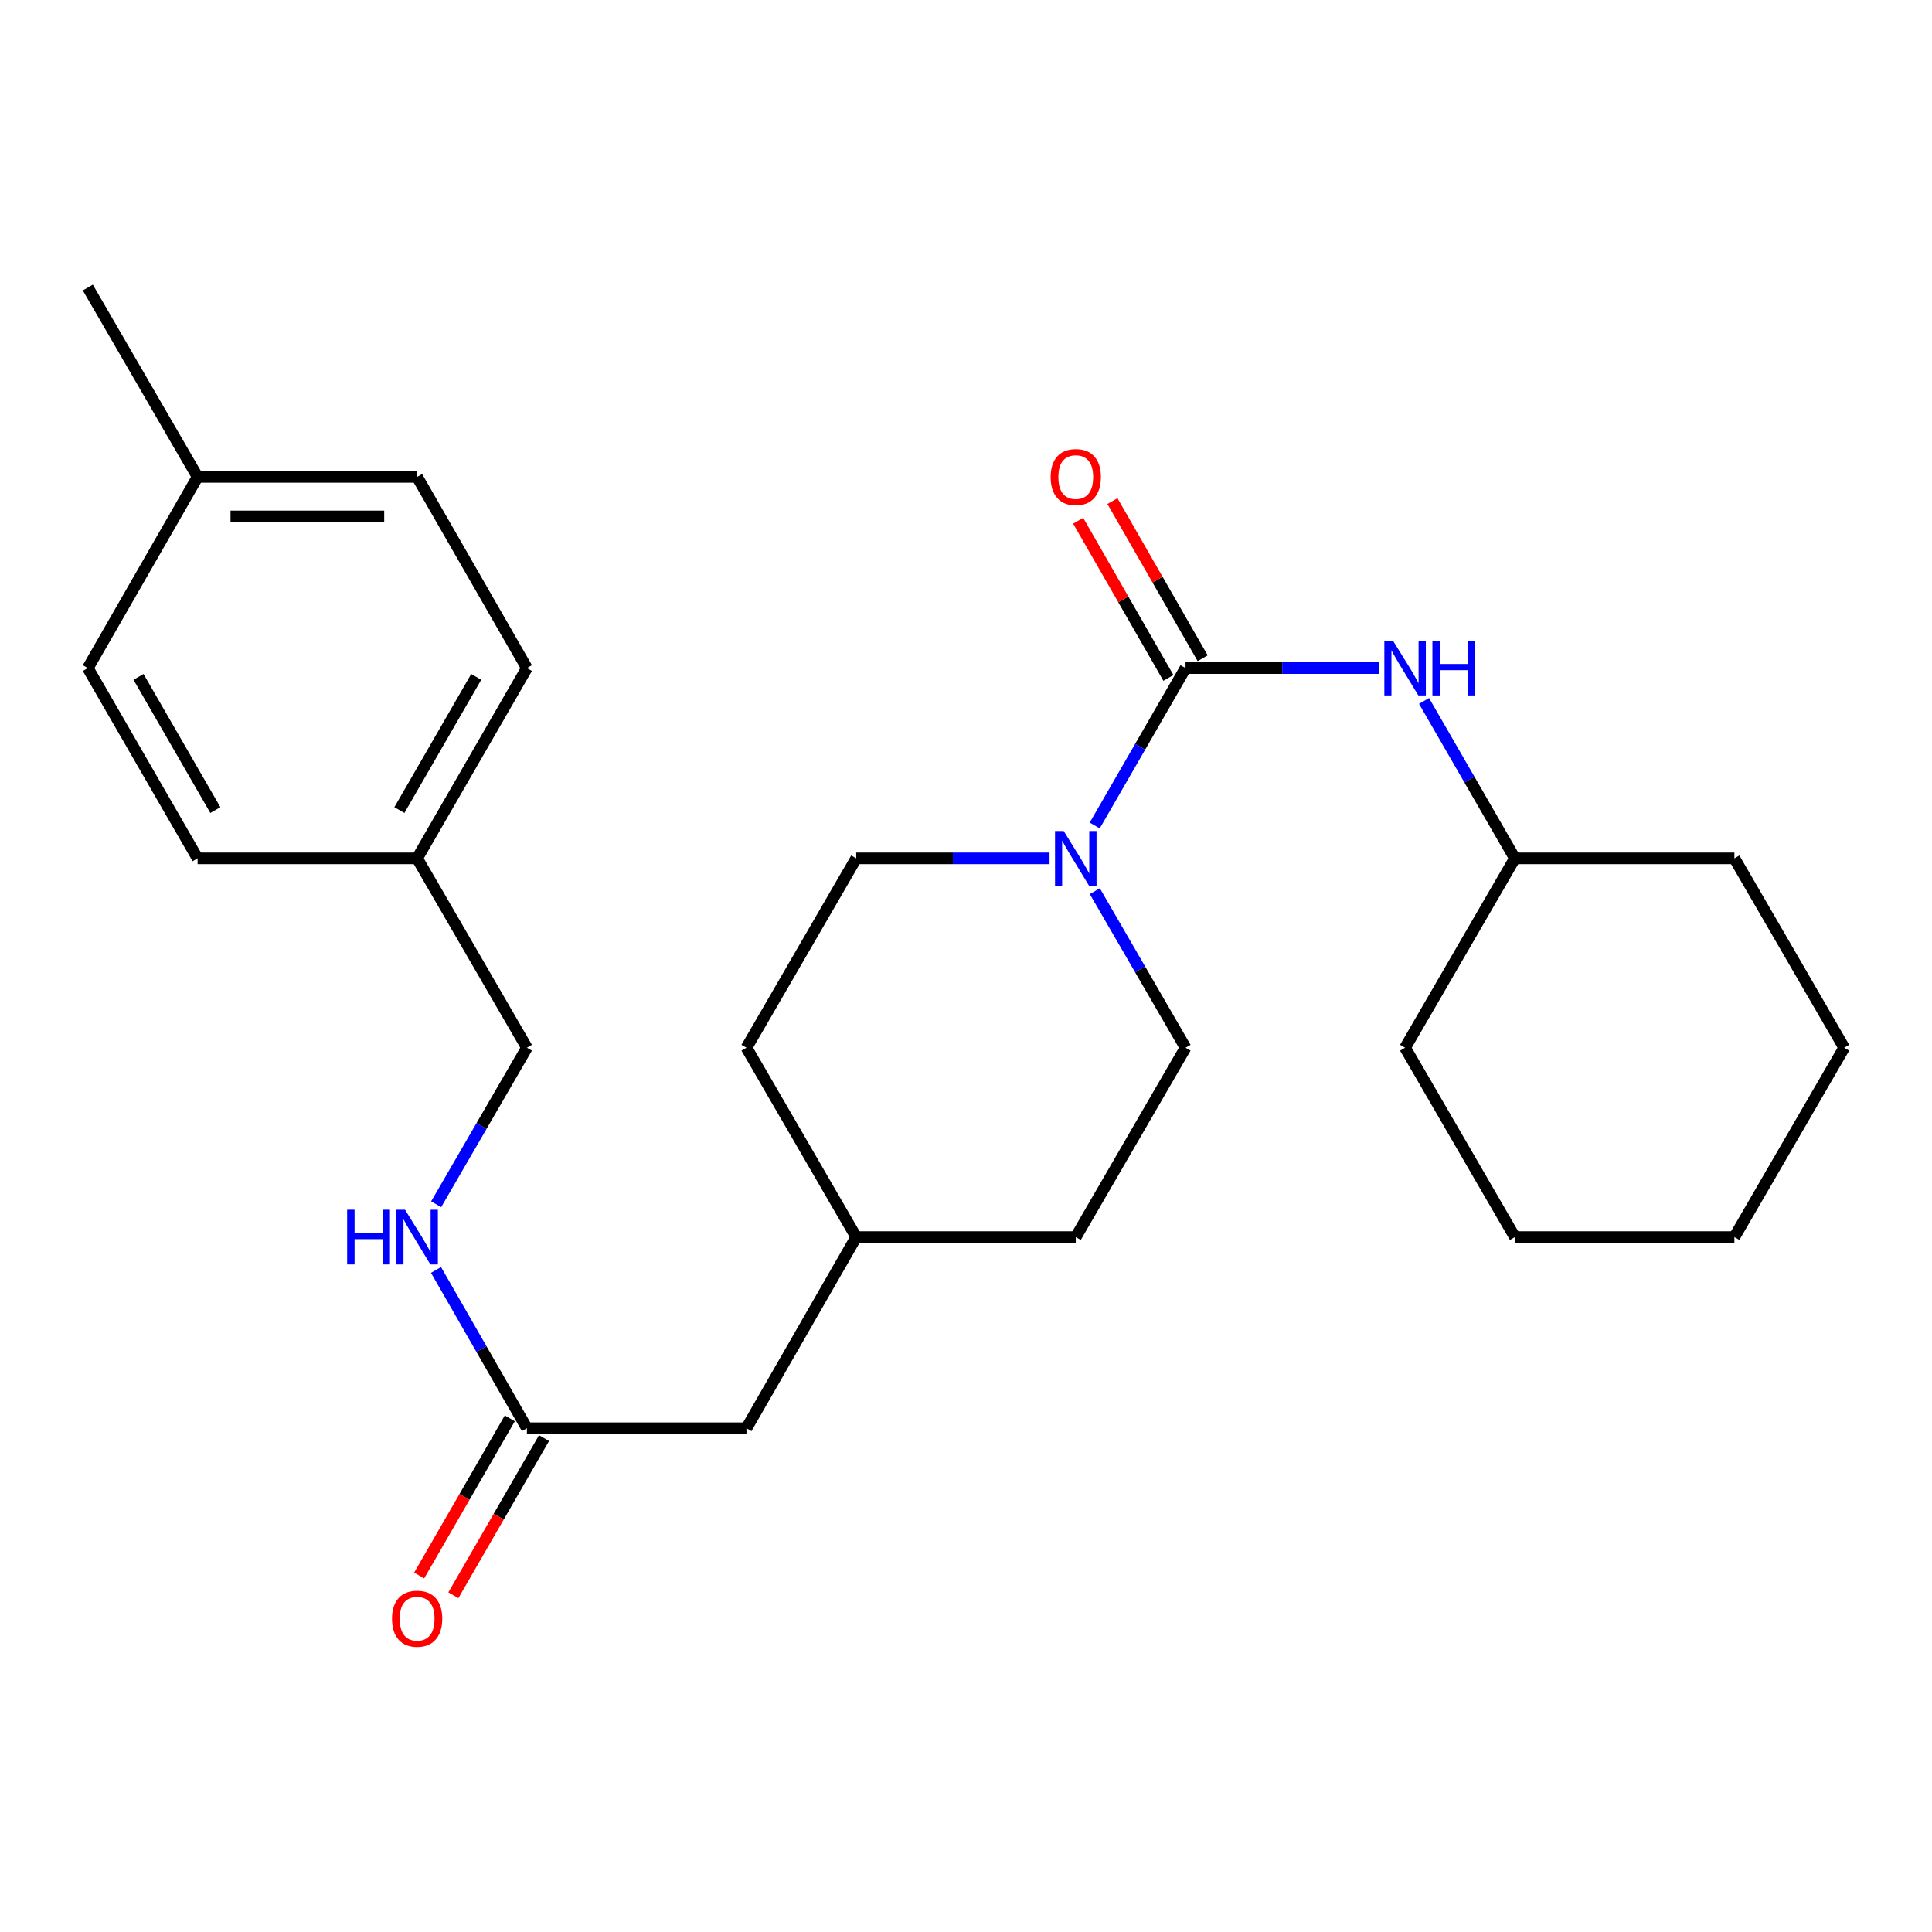 <?xml version='1.0' encoding='iso-8859-1'?>
<svg version='1.1' baseProfile='full'
              xmlns='http://www.w3.org/2000/svg'
                      xmlns:rdkit='http://www.rdkit.org/xml'
                      xmlns:xlink='http://www.w3.org/1999/xlink'
                  xml:space='preserve'
width='1000px' height='1000px' viewBox='0 0 1000 1000'>
<!-- END OF HEADER -->
<rect style='opacity:1.0;fill:#FFFFFF;stroke:none' width='1000' height='1000' x='0' y='0'> </rect>
<path class='bond-0' d='M 613.631,345.797 L 590.13,386.54' style='fill:none;fill-rule:evenodd;stroke:#000000;stroke-width:6px;stroke-linecap:butt;stroke-linejoin:miter;stroke-opacity:1' />
<path class='bond-0' d='M 590.13,386.54 L 566.628,427.283' style='fill:none;fill-rule:evenodd;stroke:#0000FF;stroke-width:6px;stroke-linecap:butt;stroke-linejoin:miter;stroke-opacity:1' />
<path class='bond-1' d='M 613.631,345.797 L 663.661,345.797' style='fill:none;fill-rule:evenodd;stroke:#000000;stroke-width:6px;stroke-linecap:butt;stroke-linejoin:miter;stroke-opacity:1' />
<path class='bond-1' d='M 663.661,345.797 L 713.692,345.797' style='fill:none;fill-rule:evenodd;stroke:#0000FF;stroke-width:6px;stroke-linecap:butt;stroke-linejoin:miter;stroke-opacity:1' />
<path class='bond-3' d='M 622.497,340.707 L 599.148,300.036' style='fill:none;fill-rule:evenodd;stroke:#000000;stroke-width:6px;stroke-linecap:butt;stroke-linejoin:miter;stroke-opacity:1' />
<path class='bond-3' d='M 599.148,300.036 L 575.799,259.365' style='fill:none;fill-rule:evenodd;stroke:#FF0000;stroke-width:6px;stroke-linecap:butt;stroke-linejoin:miter;stroke-opacity:1' />
<path class='bond-3' d='M 604.764,350.887 L 581.415,310.217' style='fill:none;fill-rule:evenodd;stroke:#000000;stroke-width:6px;stroke-linecap:butt;stroke-linejoin:miter;stroke-opacity:1' />
<path class='bond-3' d='M 581.415,310.217 L 558.066,269.546' style='fill:none;fill-rule:evenodd;stroke:#FF0000;stroke-width:6px;stroke-linecap:butt;stroke-linejoin:miter;stroke-opacity:1' />
<path class='bond-5' d='M 543.24,444.285 L 493.209,444.285' style='fill:none;fill-rule:evenodd;stroke:#0000FF;stroke-width:6px;stroke-linecap:butt;stroke-linejoin:miter;stroke-opacity:1' />
<path class='bond-5' d='M 493.209,444.285 L 443.179,444.285' style='fill:none;fill-rule:evenodd;stroke:#000000;stroke-width:6px;stroke-linecap:butt;stroke-linejoin:miter;stroke-opacity:1' />
<path class='bond-6' d='M 566.67,461.277 L 590.15,501.787' style='fill:none;fill-rule:evenodd;stroke:#0000FF;stroke-width:6px;stroke-linecap:butt;stroke-linejoin:miter;stroke-opacity:1' />
<path class='bond-6' d='M 590.15,501.787 L 613.631,542.296' style='fill:none;fill-rule:evenodd;stroke:#000000;stroke-width:6px;stroke-linecap:butt;stroke-linejoin:miter;stroke-opacity:1' />
<path class='bond-11' d='M 737.082,362.8 L 760.588,403.543' style='fill:none;fill-rule:evenodd;stroke:#0000FF;stroke-width:6px;stroke-linecap:butt;stroke-linejoin:miter;stroke-opacity:1' />
<path class='bond-11' d='M 760.588,403.543 L 784.094,444.285' style='fill:none;fill-rule:evenodd;stroke:#000000;stroke-width:6px;stroke-linecap:butt;stroke-linejoin:miter;stroke-opacity:1' />
<path class='bond-2' d='M 272.727,739.25 L 386.369,739.25' style='fill:none;fill-rule:evenodd;stroke:#000000;stroke-width:6px;stroke-linecap:butt;stroke-linejoin:miter;stroke-opacity:1' />
<path class='bond-4' d='M 272.727,739.25 L 249.202,698.285' style='fill:none;fill-rule:evenodd;stroke:#000000;stroke-width:6px;stroke-linecap:butt;stroke-linejoin:miter;stroke-opacity:1' />
<path class='bond-4' d='M 249.202,698.285 L 225.676,657.32' style='fill:none;fill-rule:evenodd;stroke:#0000FF;stroke-width:6px;stroke-linecap:butt;stroke-linejoin:miter;stroke-opacity:1' />
<path class='bond-7' d='M 263.871,734.142 L 240.411,774.81' style='fill:none;fill-rule:evenodd;stroke:#000000;stroke-width:6px;stroke-linecap:butt;stroke-linejoin:miter;stroke-opacity:1' />
<path class='bond-7' d='M 240.411,774.81 L 216.951,815.478' style='fill:none;fill-rule:evenodd;stroke:#FF0000;stroke-width:6px;stroke-linecap:butt;stroke-linejoin:miter;stroke-opacity:1' />
<path class='bond-7' d='M 281.583,744.359 L 258.123,785.027' style='fill:none;fill-rule:evenodd;stroke:#000000;stroke-width:6px;stroke-linecap:butt;stroke-linejoin:miter;stroke-opacity:1' />
<path class='bond-7' d='M 258.123,785.027 L 234.663,825.696' style='fill:none;fill-rule:evenodd;stroke:#FF0000;stroke-width:6px;stroke-linecap:butt;stroke-linejoin:miter;stroke-opacity:1' />
<path class='bond-9' d='M 225.757,623.315 L 249.242,582.806' style='fill:none;fill-rule:evenodd;stroke:#0000FF;stroke-width:6px;stroke-linecap:butt;stroke-linejoin:miter;stroke-opacity:1' />
<path class='bond-9' d='M 249.242,582.806 L 272.727,542.296' style='fill:none;fill-rule:evenodd;stroke:#000000;stroke-width:6px;stroke-linecap:butt;stroke-linejoin:miter;stroke-opacity:1' />
<path class='bond-12' d='M 443.179,444.285 L 386.369,542.296' style='fill:none;fill-rule:evenodd;stroke:#000000;stroke-width:6px;stroke-linecap:butt;stroke-linejoin:miter;stroke-opacity:1' />
<path class='bond-13' d='M 613.631,542.296 L 556.821,640.308' style='fill:none;fill-rule:evenodd;stroke:#000000;stroke-width:6px;stroke-linecap:butt;stroke-linejoin:miter;stroke-opacity:1' />
<path class='bond-8' d='M 386.369,739.25 L 443.179,640.308' style='fill:none;fill-rule:evenodd;stroke:#000000;stroke-width:6px;stroke-linecap:butt;stroke-linejoin:miter;stroke-opacity:1' />
<path class='bond-10' d='M 272.727,542.296 L 215.906,444.285' style='fill:none;fill-rule:evenodd;stroke:#000000;stroke-width:6px;stroke-linecap:butt;stroke-linejoin:miter;stroke-opacity:1' />
<path class='bond-16' d='M 215.906,444.285 L 102.276,444.285' style='fill:none;fill-rule:evenodd;stroke:#000000;stroke-width:6px;stroke-linecap:butt;stroke-linejoin:miter;stroke-opacity:1' />
<path class='bond-17' d='M 215.906,444.285 L 272.727,345.797' style='fill:none;fill-rule:evenodd;stroke:#000000;stroke-width:6px;stroke-linecap:butt;stroke-linejoin:miter;stroke-opacity:1' />
<path class='bond-17' d='M 206.718,419.294 L 246.493,350.352' style='fill:none;fill-rule:evenodd;stroke:#000000;stroke-width:6px;stroke-linecap:butt;stroke-linejoin:miter;stroke-opacity:1' />
<path class='bond-21' d='M 784.094,444.285 L 897.724,444.285' style='fill:none;fill-rule:evenodd;stroke:#000000;stroke-width:6px;stroke-linecap:butt;stroke-linejoin:miter;stroke-opacity:1' />
<path class='bond-22' d='M 784.094,444.285 L 727.273,542.296' style='fill:none;fill-rule:evenodd;stroke:#000000;stroke-width:6px;stroke-linecap:butt;stroke-linejoin:miter;stroke-opacity:1' />
<path class='bond-26' d='M 386.369,542.296 L 443.179,640.308' style='fill:none;fill-rule:evenodd;stroke:#000000;stroke-width:6px;stroke-linecap:butt;stroke-linejoin:miter;stroke-opacity:1' />
<path class='bond-14' d='M 556.821,640.308 L 443.179,640.308' style='fill:none;fill-rule:evenodd;stroke:#000000;stroke-width:6px;stroke-linecap:butt;stroke-linejoin:miter;stroke-opacity:1' />
<path class='bond-15' d='M 102.276,246.843 L 215.906,246.843' style='fill:none;fill-rule:evenodd;stroke:#000000;stroke-width:6px;stroke-linecap:butt;stroke-linejoin:miter;stroke-opacity:1' />
<path class='bond-15' d='M 119.32,267.29 L 198.862,267.29' style='fill:none;fill-rule:evenodd;stroke:#000000;stroke-width:6px;stroke-linecap:butt;stroke-linejoin:miter;stroke-opacity:1' />
<path class='bond-20' d='M 102.276,246.843 L 45.455,148.832' style='fill:none;fill-rule:evenodd;stroke:#000000;stroke-width:6px;stroke-linecap:butt;stroke-linejoin:miter;stroke-opacity:1' />
<path class='bond-28' d='M 102.276,246.843 L 45.455,345.797' style='fill:none;fill-rule:evenodd;stroke:#000000;stroke-width:6px;stroke-linecap:butt;stroke-linejoin:miter;stroke-opacity:1' />
<path class='bond-18' d='M 102.276,444.285 L 45.455,345.797' style='fill:none;fill-rule:evenodd;stroke:#000000;stroke-width:6px;stroke-linecap:butt;stroke-linejoin:miter;stroke-opacity:1' />
<path class='bond-18' d='M 111.464,419.294 L 71.689,350.352' style='fill:none;fill-rule:evenodd;stroke:#000000;stroke-width:6px;stroke-linecap:butt;stroke-linejoin:miter;stroke-opacity:1' />
<path class='bond-19' d='M 272.727,345.797 L 215.906,246.843' style='fill:none;fill-rule:evenodd;stroke:#000000;stroke-width:6px;stroke-linecap:butt;stroke-linejoin:miter;stroke-opacity:1' />
<path class='bond-24' d='M 897.724,444.285 L 954.545,542.296' style='fill:none;fill-rule:evenodd;stroke:#000000;stroke-width:6px;stroke-linecap:butt;stroke-linejoin:miter;stroke-opacity:1' />
<path class='bond-23' d='M 727.273,542.296 L 784.094,640.308' style='fill:none;fill-rule:evenodd;stroke:#000000;stroke-width:6px;stroke-linecap:butt;stroke-linejoin:miter;stroke-opacity:1' />
<path class='bond-25' d='M 784.094,640.308 L 897.724,640.308' style='fill:none;fill-rule:evenodd;stroke:#000000;stroke-width:6px;stroke-linecap:butt;stroke-linejoin:miter;stroke-opacity:1' />
<path class='bond-27' d='M 954.545,542.296 L 897.724,640.308' style='fill:none;fill-rule:evenodd;stroke:#000000;stroke-width:6px;stroke-linecap:butt;stroke-linejoin:miter;stroke-opacity:1' />
<path  class='atom-1' d='M 550.561 430.125
L 559.841 445.125
Q 560.761 446.605, 562.241 449.285
Q 563.721 451.965, 563.801 452.125
L 563.801 430.125
L 567.561 430.125
L 567.561 458.445
L 563.681 458.445
L 553.721 442.045
Q 552.561 440.125, 551.321 437.925
Q 550.121 435.725, 549.761 435.045
L 549.761 458.445
L 546.081 458.445
L 546.081 430.125
L 550.561 430.125
' fill='#0000FF'/>
<path  class='atom-2' d='M 721.013 331.637
L 730.293 346.637
Q 731.213 348.117, 732.693 350.797
Q 734.173 353.477, 734.253 353.637
L 734.253 331.637
L 738.013 331.637
L 738.013 359.957
L 734.133 359.957
L 724.173 343.557
Q 723.013 341.637, 721.773 339.437
Q 720.573 337.237, 720.213 336.557
L 720.213 359.957
L 716.533 359.957
L 716.533 331.637
L 721.013 331.637
' fill='#0000FF'/>
<path  class='atom-2' d='M 741.413 331.637
L 745.253 331.637
L 745.253 343.677
L 759.733 343.677
L 759.733 331.637
L 763.573 331.637
L 763.573 359.957
L 759.733 359.957
L 759.733 346.877
L 745.253 346.877
L 745.253 359.957
L 741.413 359.957
L 741.413 331.637
' fill='#0000FF'/>
<path  class='atom-4' d='M 543.821 246.923
Q 543.821 240.123, 547.181 236.323
Q 550.541 232.523, 556.821 232.523
Q 563.101 232.523, 566.461 236.323
Q 569.821 240.123, 569.821 246.923
Q 569.821 253.803, 566.421 257.723
Q 563.021 261.603, 556.821 261.603
Q 550.581 261.603, 547.181 257.723
Q 543.821 253.843, 543.821 246.923
M 556.821 258.403
Q 561.141 258.403, 563.461 255.523
Q 565.821 252.603, 565.821 246.923
Q 565.821 241.363, 563.461 238.563
Q 561.141 235.723, 556.821 235.723
Q 552.501 235.723, 550.141 238.523
Q 547.821 241.323, 547.821 246.923
Q 547.821 252.643, 550.141 255.523
Q 552.501 258.403, 556.821 258.403
' fill='#FF0000'/>
<path  class='atom-5' d='M 179.686 626.148
L 183.526 626.148
L 183.526 638.188
L 198.006 638.188
L 198.006 626.148
L 201.846 626.148
L 201.846 654.468
L 198.006 654.468
L 198.006 641.388
L 183.526 641.388
L 183.526 654.468
L 179.686 654.468
L 179.686 626.148
' fill='#0000FF'/>
<path  class='atom-5' d='M 209.646 626.148
L 218.926 641.148
Q 219.846 642.628, 221.326 645.308
Q 222.806 647.988, 222.886 648.148
L 222.886 626.148
L 226.646 626.148
L 226.646 654.468
L 222.766 654.468
L 212.806 638.068
Q 211.646 636.148, 210.406 633.948
Q 209.206 631.748, 208.846 631.068
L 208.846 654.468
L 205.166 654.468
L 205.166 626.148
L 209.646 626.148
' fill='#0000FF'/>
<path  class='atom-8' d='M 202.906 837.83
Q 202.906 831.03, 206.266 827.23
Q 209.626 823.43, 215.906 823.43
Q 222.186 823.43, 225.546 827.23
Q 228.906 831.03, 228.906 837.83
Q 228.906 844.71, 225.506 848.63
Q 222.106 852.51, 215.906 852.51
Q 209.666 852.51, 206.266 848.63
Q 202.906 844.75, 202.906 837.83
M 215.906 849.31
Q 220.226 849.31, 222.546 846.43
Q 224.906 843.51, 224.906 837.83
Q 224.906 832.27, 222.546 829.47
Q 220.226 826.63, 215.906 826.63
Q 211.586 826.63, 209.226 829.43
Q 206.906 832.23, 206.906 837.83
Q 206.906 843.55, 209.226 846.43
Q 211.586 849.31, 215.906 849.31
' fill='#FF0000'/>
</svg>
